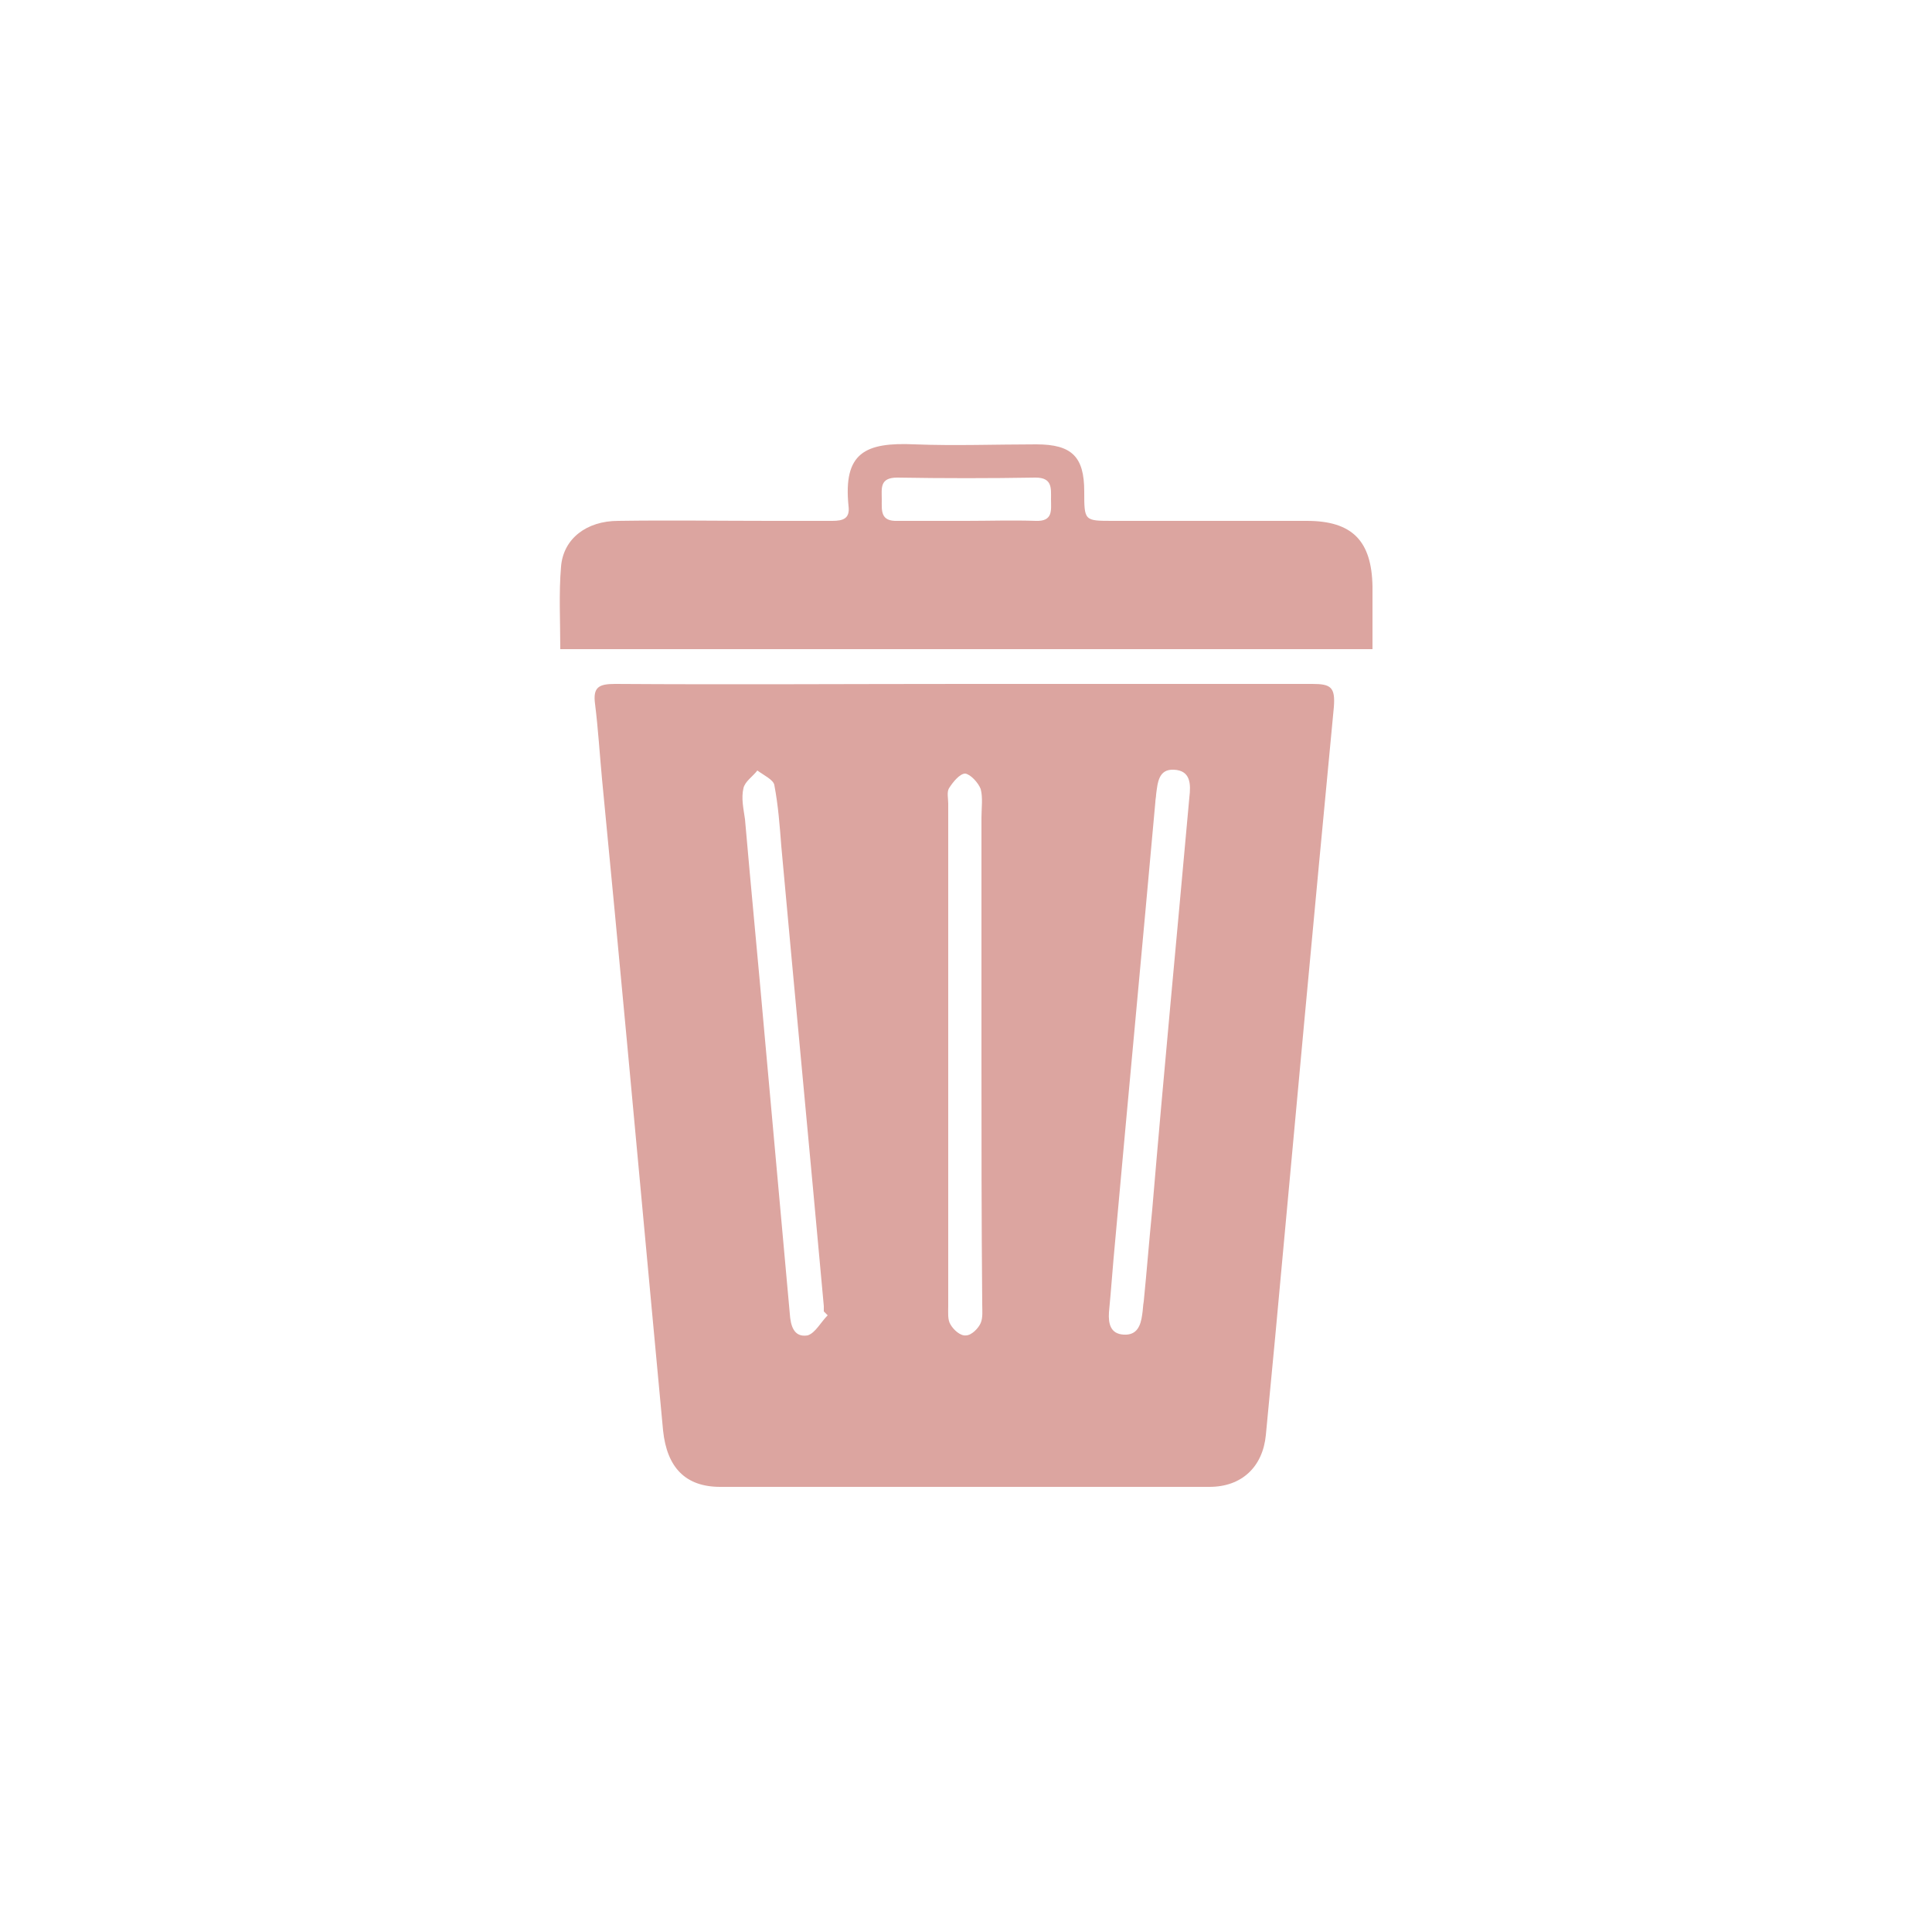 <?xml version="1.0" encoding="utf-8"?>
<!-- Generator: Adobe Illustrator 27.1.1, SVG Export Plug-In . SVG Version: 6.00 Build 0)  -->
<svg version="1.1" id="レイヤー_1" xmlns="http://www.w3.org/2000/svg" xmlns:xlink="http://www.w3.org/1999/xlink" x="0px"
	 y="0px" viewBox="0 0 250 250" style="enable-background:new 0 0 250 250;" xml:space="preserve">
<style type="text/css">
	.st0{fill:none;}
	.st1{fill:#DCA5A0;}
</style>
<path class="st0" d="M240,250H10c-5.5,0-10-4.5-10-10V10C0,4.5,4.5,0,10,0h230c5.5,0,10,4.5,10,10v230C250,245.5,245.5,250,240,250z
	"/>
<g>
	<path class="st1" d="M125,88.5c14.9,0,29.9,0,44.8,0c2.4,0,3,0.4,2.8,3c-2.6,27.2-5.1,54.4-7.6,81.6c-0.4,4.2-0.8,8.4-1.2,12.6
		c-0.4,4.1-3.1,6.7-7.3,6.7c-21.1,0-42.2,0-63.3,0c-4.5,0-6.9-2.5-7.4-7.3c-0.5-5.4-1-10.7-1.5-16.1c-2.1-22.7-4.2-45.5-6.4-68.2
		c-0.3-3.2-0.5-6.5-0.9-9.7c-0.3-2.2,0.5-2.6,2.6-2.6C94.8,88.6,109.9,88.5,125,88.5z M127,136.4c0-10.2,0-20.4,0-30.6
		c0-1.2,0.2-2.6-0.1-3.7c-0.3-0.8-1.3-1.9-2-2c-0.7,0-1.6,1.1-2.1,1.9c-0.3,0.5-0.1,1.3-0.1,2c0,21.7,0,43.4,0,65
		c0,0.8-0.1,1.8,0.3,2.4c0.4,0.7,1.3,1.5,2,1.4c0.7,0,1.6-0.9,1.9-1.6c0.3-0.7,0.2-1.6,0.2-2.4C127,158,127,147.2,127,136.4z
		 M153.9,103.2c0.2-1.7,0.2-3.5-2-3.6c-2-0.1-2.1,1.7-2.3,3.2c0,0.3-0.1,0.7-0.1,1c-1.7,18.9-3.5,37.9-5.2,56.8
		c-0.3,3.1-0.5,6.1-0.8,9.2c-0.1,1.5,0.2,2.8,1.9,2.9c1.7,0.1,2.2-1.1,2.4-2.6c0.1-0.6,0.1-1.2,0.2-1.7c0.4-4,0.7-7.9,1.1-11.9
		C150.6,138.7,152.3,121,153.9,103.2z M107.1,170.2c-0.2-0.2-0.3-0.3-0.5-0.5c0-0.2,0-0.5,0-0.7c-1.8-19.8-3.7-39.7-5.5-59.5
		c-0.2-2.6-0.4-5.3-0.9-7.9c-0.1-0.7-1.4-1.3-2.2-1.9c-0.6,0.8-1.6,1.4-1.8,2.3c-0.3,1.3,0,2.6,0.2,4c0.8,9.2,1.7,18.4,2.5,27.5
		c1.1,12.2,2.2,24.3,3.3,36.5c0.1,1.5,0.5,3.1,2.3,2.8C105.5,172.5,106.2,171.1,107.1,170.2z"/>
	<path class="st1" d="M72.5,84c0-3.7-0.2-7.2,0.1-10.7c0.3-3.6,3.3-5.9,7.4-5.9c6.6-0.1,13.1,0,19.7,0c2.7,0,5.3,0,8,0
		c1.4,0,2.3-0.3,2.1-1.9c-0.7-6.9,2.1-8.3,8.6-8c5.2,0.2,10.5,0,15.7,0c4.6,0,6.2,1.6,6.2,6.1c0,3.8,0,3.8,3.7,3.8
		c8.4,0,16.8,0,25.1,0c5.9,0,8.4,2.6,8.5,8.5c0,2.6,0,5.3,0,8.1C142.5,84,107.6,84,72.5,84z M125,67.4c3,0,6-0.1,9,0
		c2.3,0.1,2-1.4,2-2.8s0.2-2.8-2-2.8c-6,0.1-11.9,0.1-17.9,0c-2.3,0-2,1.4-2,2.8c0,1.5-0.2,2.9,2.1,2.8
		C119.1,67.4,122.1,67.4,125,67.4z"/>
</g>
</svg>
